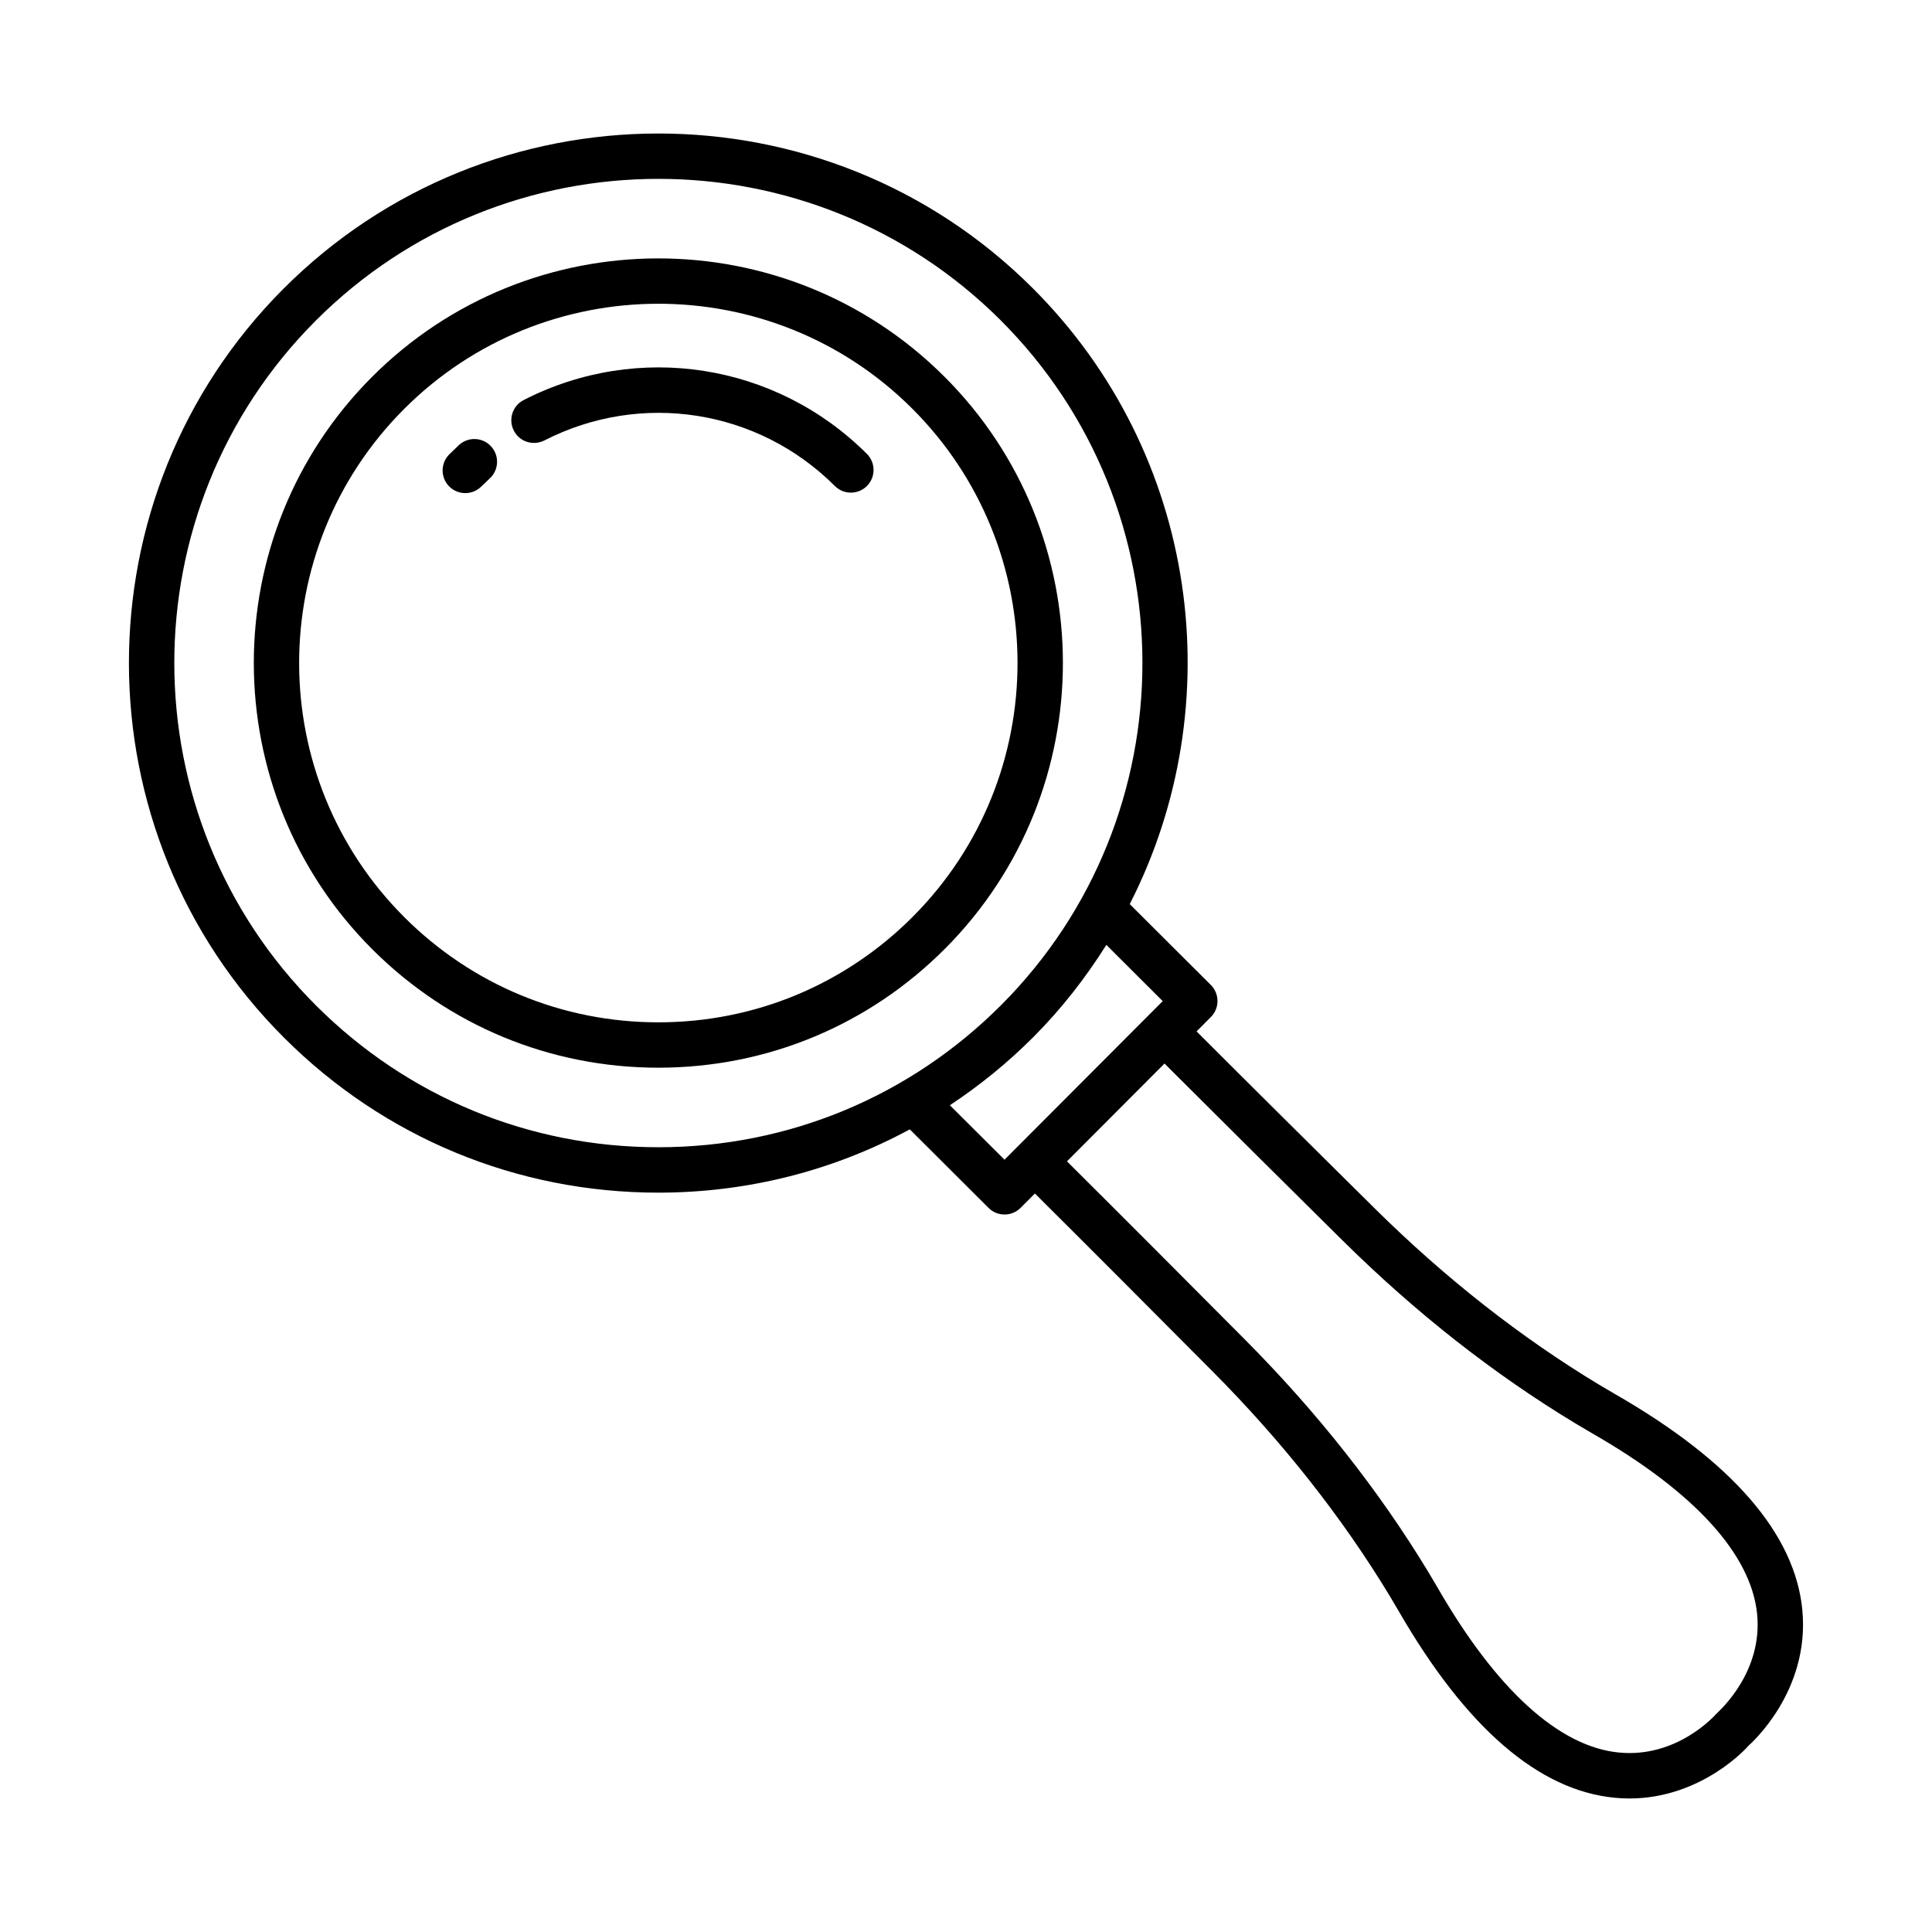 <?xml version="1.0" encoding="UTF-8"?>
<!-- Uploaded to: ICON Repo, www.iconrepo.com, Generator: ICON Repo Mixer Tools -->
<svg fill="#000000" width="800px" height="800px" version="1.1" viewBox="144 144 512 512" xmlns="http://www.w3.org/2000/svg">
 <g>
  <path d="m621.64 570.66c-1.953-20.188-18.66-39.441-49.664-57.227l-4.141-2.438c-20.805-12.547-40.812-28.254-59.457-46.688-14.117-13.969-32.715-32.41-47.277-46.977l3.793-3.805c2.348-2.348 2.336-6.16-0.016-8.5l-21.484-21.426c26.969-52.809 18.402-119.23-25.789-163.3-54.773-54.645-143.83-54.555-198.52 0.258-54.66 54.805-54.543 143.86 0.262 198.52 26.5 26.441 61.691 40.988 99.113 40.988h0.191c23.59-0.031 46.273-5.859 66.453-16.773l20.867 20.812c1.176 1.176 2.699 1.754 4.242 1.754s3.082-0.586 4.258-1.77l3.793-3.801c14.605 14.523 33.086 33.074 47.094 47.164 18.469 18.562 34.223 38.531 46.832 59.32l2.453 4.141c17.867 30.961 37.156 47.625 57.359 49.52 1.293 0.125 2.57 0.184 3.816 0.184 19.348 0 31.551-13.902 31.504-13.945 0.672-0.586 16.383-14.461 14.312-36.008zm-303-122.63h-0.176c-34.223 0-66.387-13.301-90.625-37.473-50.105-49.973-50.207-131.4-0.234-181.51 25.031-25.098 57.945-37.648 90.875-37.648 32.812 0 65.625 12.473 90.641 37.414 50.09 49.98 50.195 131.41 0.219 181.52-24.207 24.266-56.418 37.656-90.699 37.699zm95.355-0.496c-0.004 0.004-0.012 0.008-0.016 0.012-0.004 0.004-0.008 0.012-0.012 0.016l-3.762 3.773-14.48-14.434c7.879-5.215 15.305-11.23 22.129-18.074 7.516-7.535 13.895-15.766 19.34-24.422l14.938 14.902zm184.86 150.63c-0.426 0.477-10.469 11.805-25.867 10.27-15.824-1.562-32.387-16.617-47.934-43.559l-2.57-4.34c-13.109-21.617-29.465-42.332-48.594-61.57-14.016-14.102-32.504-32.652-47.133-47.199l25.848-25.918c14.582 14.578 33.18 33.027 47.316 47.012 19.32 19.105 40.094 35.402 61.691 48.426l4.375 2.586c26.969 15.457 42.062 31.988 43.66 47.809 1.555 15.32-9.738 25.473-10.793 26.484z"/>
  <path d="m394.21 243.75c-41.887-41.77-109.92-41.68-151.68 0.191s-41.68 109.92 0.191 151.69c20.246 20.203 47.141 31.32 75.754 31.32h0.133c28.656-0.035 55.582-11.23 75.812-31.52 41.766-41.871 41.664-109.93-0.207-151.68zm-8.309 143.19c-17.969 18.012-41.871 27.953-67.312 27.988h-0.117c-25.398 0-49.285-9.879-67.27-27.812-37.172-37.094-37.246-97.512-0.16-134.68 37.086-37.18 97.512-37.27 134.68-0.176 37.172 37.082 37.262 97.496 0.176 134.68z"/>
  <path d="m282.77 250.02c-2.949 1.512-4.125 5.137-2.598 8.098 1.496 2.965 5.125 4.102 8.09 2.606 25.664-13.125 56.594-8.297 76.988 12.074 1.176 1.168 2.699 1.754 4.242 1.754 1.543 0 3.082-0.586 4.258-1.762 2.348-2.356 2.336-6.16-0.016-8.508-24.094-24.055-60.648-29.797-90.965-14.262z"/>
  <path d="m265.62 261.95-2.539 2.445c-2.363 2.336-2.379 6.144-0.043 8.508 1.176 1.184 2.731 1.777 4.273 1.777 1.527 0 3.055-0.578 4.227-1.738l2.262-2.164c2.438-2.262 2.586-6.062 0.324-8.5-2.266-2.449-6.066-2.582-8.504-0.328z"/>
 </g>
</svg>